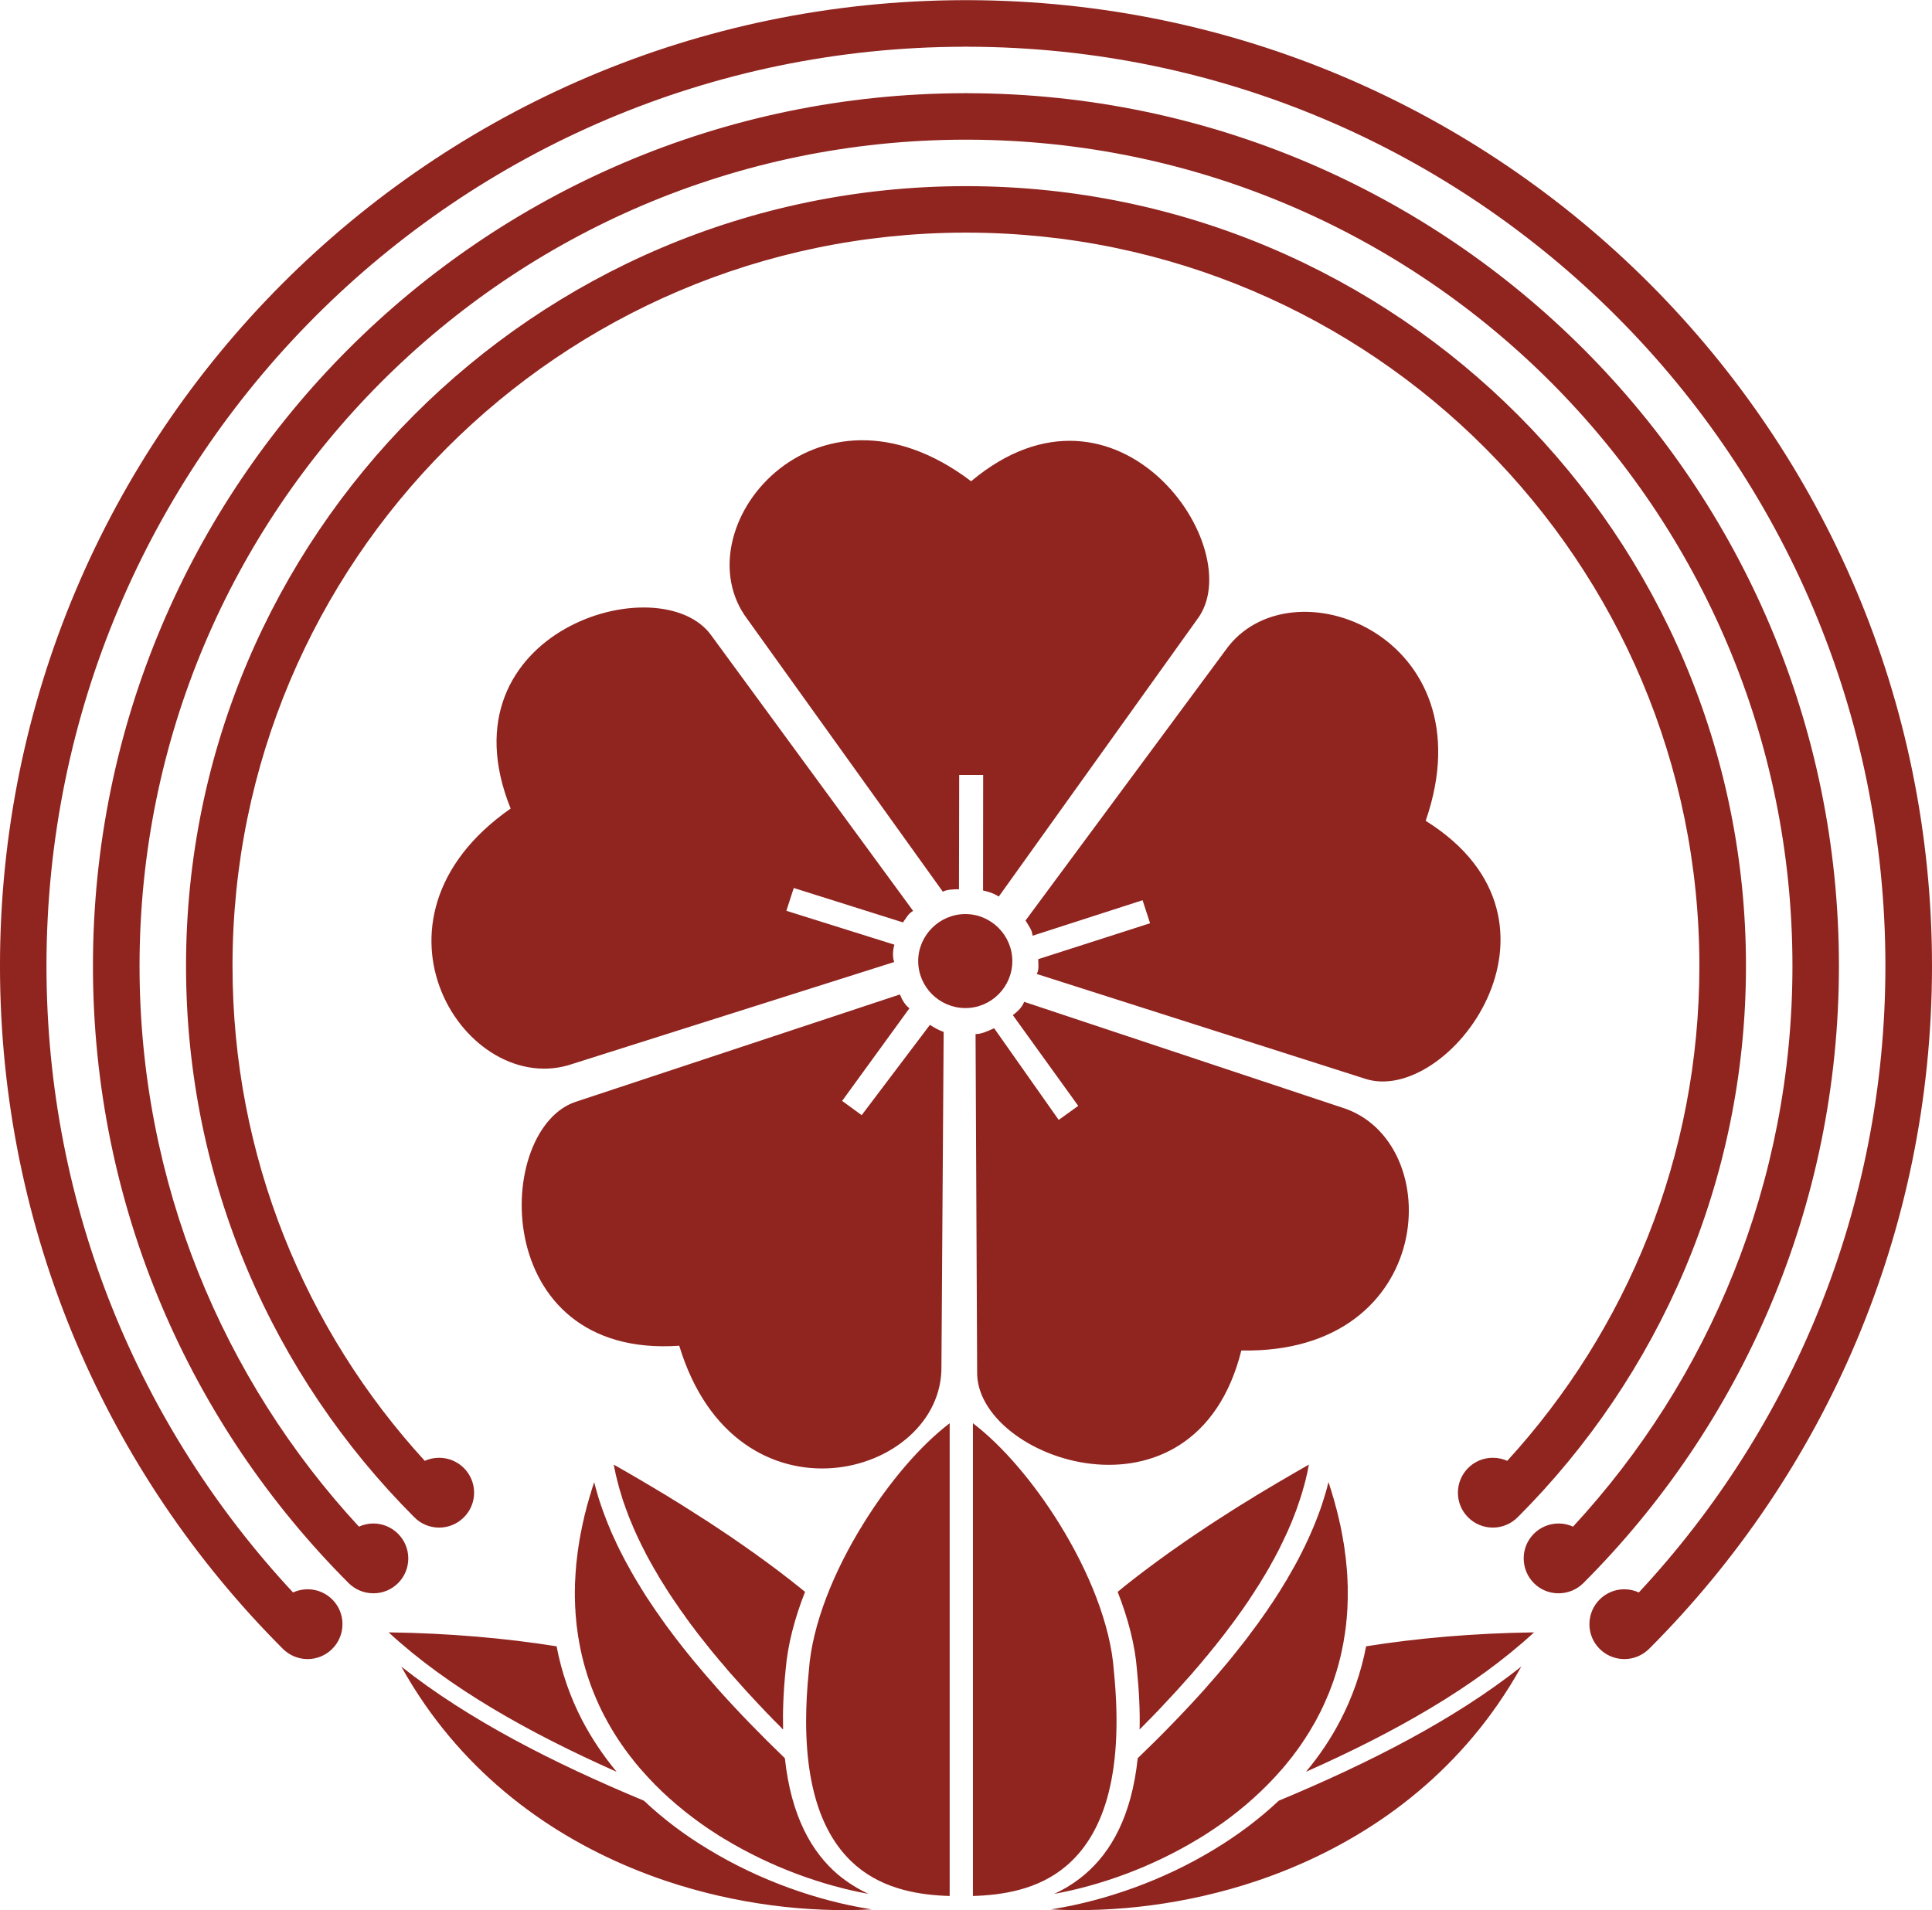 <?xml version="1.0" encoding="UTF-8"?>
<!DOCTYPE svg PUBLIC "-//W3C//DTD SVG 1.1//EN" "http://www.w3.org/Graphics/SVG/1.1/DTD/svg11.dtd">
<!-- Creator: CorelDRAW 2018 (64-Bit) -->
<svg xmlns="http://www.w3.org/2000/svg" xml:space="preserve" width="2083px" height="2060px" version="1.1" style="shape-rendering:geometricPrecision; text-rendering:geometricPrecision; image-rendering:optimizeQuality; fill-rule:evenodd; clip-rule:evenodd"
viewBox="0 0 182.89 180.84"
 xmlns:xlink="http://www.w3.org/1999/xlink">
 <defs>
  <style type="text/css">
   <![CDATA[
    .fil0 {fill:#90241F}
   ]]>
  </style>
 </defs>
 <g id="Слой_x0020_1">
  <g>
   <path class="fil0" d="M39.67 133.64l-0.07 -0.09 0.07 0.09zm101.7 -0.05l-0.04 0.05 0.04 -0.05zm-52.57 28.93l0.14 0 -0.14 0zm2.64 -144.91c0.07,0 0.13,0 0.19,0 40.69,0.1 73.65,33.12 73.65,73.83 0,20.37 -8.25,38.82 -21.59,52.18 -0.6,0.61 -1.44,1 -2.37,1 -1.83,0 -3.31,-1.48 -3.31,-3.3 0,-1.83 1.48,-3.31 3.3,-3.31 0.49,0 0.95,0.1 1.37,0.29 11.3,-12.35 18.19,-28.8 18.19,-46.86 0,-38.28 -30.99,-69.33 -69.25,-69.43l-0.18 0 -0.17 0c-38.27,0.1 -69.26,31.15 -69.26,69.43 0,18.06 6.9,34.51 18.2,46.86 0.42,-0.19 0.88,-0.29 1.36,-0.29 1.83,0 3.31,1.48 3.31,3.31 0,1.82 -1.49,3.3 -3.31,3.3 -0.93,0 -1.77,-0.38 -2.37,-1 -13.34,-13.36 -21.59,-31.8 -21.59,-52.18 0,-40.71 32.96,-73.73 73.65,-73.83 0.06,0 0.12,0 0.18,0zm0 -8.81c0.07,0 0.14,0.01 0.21,0.01 45.55,0.11 82.43,37.06 82.43,82.63 0,22.82 -9.24,43.47 -24.19,58.43 -0.6,0.6 -1.43,0.97 -2.35,0.97 -1.82,0.01 -3.3,-1.47 -3.3,-3.3 -0.01,-1.82 1.47,-3.3 3.3,-3.31 0.49,0 0.95,0.11 1.37,0.3 12.89,-13.95 20.77,-32.6 20.77,-53.09 0,-43.14 -34.92,-78.12 -78.04,-78.23 -0.07,0 -0.13,0 -0.2,0 -0.06,0 -0.13,0 -0.2,0 -43.11,0.11 -78.03,35.09 -78.03,78.23 0,20.49 7.88,39.14 20.77,53.09 0.41,-0.19 0.88,-0.3 1.37,-0.3 1.82,0.01 3.3,1.49 3.3,3.31 0,1.83 -1.48,3.31 -3.31,3.3 -0.91,0 -1.74,-0.37 -2.34,-0.97 -14.95,-14.96 -24.2,-35.61 -24.2,-58.43 0,-45.57 36.89,-82.52 82.43,-82.63 0.07,0 0.14,-0.01 0.21,-0.01zm43.52 68.9c6.08,-17.53 -12.89,-24.8 -18.97,-16.12l-18.91 25.56c0.35,0.59 0.61,0.87 0.67,1.44l10.41 -3.36 0.71 2.18 -10.59 3.4c0.02,0.62 0.08,1.01 -0.14,1.4l31.02 9.9c7.87,2.71 21.19,-14.78 5.8,-24.4zm-17.45 50.15c18.56,0.37 19.59,-19.93 9.47,-23.02l-30.03 -9.99c-0.18,0.5 -0.61,0.91 -1.07,1.26l6.19 8.59 -1.85 1.33 -6.11 -8.68c-0.63,0.29 -1.26,0.57 -1.76,0.55l0.15 31.99c-0.15,8.31 20.61,15.57 25.01,-2.03zm-53.21 -0.45c5.39,17.77 25.01,12.49 24.82,1.9l0.21 -31.61c-0.32,-0.11 -0.8,-0.34 -1.3,-0.67l-6.46 8.55 -1.85 -1.35 6.37 -8.77c-0.42,-0.31 -0.7,-0.81 -0.9,-1.31l-30.55 10.12c-7.96,2.4 -8.44,24.4 9.66,23.14zm27.63 -81.85c-14.79,-11.21 -27.56,4.58 -21.18,13.06l18.5 25.8c0.39,-0.21 1.05,-0.23 1.53,-0.23l0.02 -10.82 2.27 0 -0.01 10.94c0.51,0.11 0.96,0.24 1.49,0.57l18.79 -26.26c5.02,-6.65 -7.5,-24.72 -21.41,-13.06zm-0.54 40.98c2.44,0 4.44,2.01 4.44,4.45 0,2.46 -2,4.45 -4.44,4.45 -2.45,0 -4.47,-1.99 -4.47,-4.45 0,-2.44 2.02,-4.45 4.47,-4.45zm-43.05 -9.99c-15.23,10.62 -4.15,27.63 5.88,24.17l30.43 -9.64c-0.18,-0.42 -0.13,-1.2 0.02,-1.64l-10.23 -3.21 0.7 -2.16 10.34 3.26c0.35,-0.48 0.5,-0.83 0.96,-1.09l-19.06 -26.02c-4.76,-6.83 -25.83,-0.5 -19.04,16.33zm57.35 86.43l0 0.02 0 0.03 0 0.12 0 -0.17zm2.01 3.49c-0.58,5.5 -2.54,8.9 -5.01,11 -0.91,0.77 -1.89,1.38 -2.9,1.84l0.01 0c4.34,-0.79 9.19,-2.51 13.61,-5.19l0.07 -0.04 0.04 -0.02 0.03 -0.03 0.04 -0.02 0.03 -0.02 0.01 0 0.03 -0.02 0.14 -0.09 0.04 -0.02 0 -0.01 0.03 -0.01 0.15 -0.09 0.03 -0.03 0.01 0 0.03 -0.02 0.17 -0.11 0 0 0.01 -0.01 0.03 -0.01 0.14 -0.1 0.03 -0.02 0.02 -0.01 0.02 -0.01 0.03 -0.02 0.04 -0.03 0.07 -0.04 0.03 -0.03 0.02 -0.01 0.02 -0.01 0.03 -0.02 0.04 -0.03 0.07 -0.04 0.03 -0.03 0.04 -0.02 0.03 -0.02 0.04 -0.03 0.03 -0.02 0.04 -0.02 0.03 -0.03 0.07 -0.05 0.07 -0.04 0.04 -0.03 0.03 -0.02 0.03 -0.02 0.01 -0.01 0.03 -0.02 0.03 -0.02 0.04 -0.03 0.03 -0.02 0.04 -0.03 0.03 -0.02 0 0 0.04 -0.02 0.03 -0.03 0.04 -0.02c2.07,-1.48 3.99,-3.18 5.67,-5.12l0.09 -0.1c0.15,-0.18 0.3,-0.35 0.44,-0.53l0.01 -0.02 0.08 -0.1 0.09 -0.1 0.01 -0.02c0.08,-0.1 0.17,-0.21 0.25,-0.31l0.09 -0.11 0 -0.01 0.07 -0.1 0.01 -0.01 0.08 -0.11 0.08 -0.1 0.01 -0.01 0.08 -0.11 0.06 -0.08 0.02 -0.03 0.08 -0.12 0.01 0 0.08 -0.11 0 -0.01 0.08 -0.11 0.08 -0.11 0.02 -0.03 0.06 -0.09 0.08 -0.11 0 -0.01 0.06 -0.09 0.01 -0.02 0.08 -0.12 0.01 -0.01 0.05 -0.08 0.02 -0.02 0.08 -0.12 0 -0.01 0.06 -0.1 0.01 -0.01 0.08 -0.12 0.05 -0.08 0.02 -0.04 0.08 -0.12 0 0 0.12 -0.2 0.01 -0.02 0.01 -0.02c0.08,-0.13 0.17,-0.27 0.24,-0.41l0.02 -0.02 0.03 -0.05 0.07 -0.13 0.03 -0.05 0.01 -0.02 0.1 -0.17 0.02 -0.04 0.01 -0.02 0.1 -0.19 0.01 -0.02 0.12 -0.23 0.13 -0.25 0.01 -0.02 0 -0.01 0.02 -0.02 0.12 -0.24 0 -0.02 0.01 -0.02c0.04,-0.08 0.08,-0.16 0.12,-0.24l0.01 -0.01 0.01 -0.03 0.1 -0.22 0 -0.01 0.02 -0.03 0.01 -0.02c0.07,-0.17 0.15,-0.34 0.22,-0.51l0.02 -0.03 0 -0.02 0.1 -0.23 0.02 -0.04 0 -0.01 0.1 -0.23 0.02 -0.05 0.01 -0.04 0.1 -0.25 0 -0.01c0.04,-0.09 0.07,-0.19 0.11,-0.28l0 -0.01c0.04,-0.1 0.07,-0.19 0.11,-0.29l0 -0.01 0.01 -0.02 0.09 -0.25 0 -0.02 0.01 -0.02 0 0 0.08 -0.25 0.01 -0.04 0.01 -0.01 0 -0.01 0.08 -0.25 0.01 -0.03 0 0 0.01 -0.03 0.07 -0.23 0.02 -0.08 0.05 -0.16 0.03 -0.1 0.02 -0.08 0.05 -0.19 0.03 -0.1 0.03 -0.14 0.03 -0.1 0.02 -0.08 0.01 -0.02 0.02 -0.11 0.03 -0.1 0 0 0.02 -0.08 0.04 -0.21 0.03 -0.11 0.04 -0.2c0.11,-0.49 0.2,-0.99 0.27,-1.49l0.01 -0.03c0.02,-0.11 0.03,-0.22 0.04,-0.32l0.02 -0.09 0.02 -0.17 0.02 -0.2 0.03 -0.19 0 -0.03c0.01,-0.12 0.02,-0.24 0.03,-0.36l0.01 -0.04 0.02 -0.2 0.01 -0.2 0.02 -0.19 0 -0.06 0.02 -0.31 0.01 -0.09 0 -0.18 0.01 0 0 -0.22 0 0 0.01 -0.16 0 -0.11 0.01 -0.29 0 -0.09 0 -0.19 0 0 0 -0.22 0 0 0 -0.17 0 -0.11 0 -0.25 0 -0.16 -0.01 -0.14 -0.01 -0.27 0 -0.11 -0.01 -0.19 -0.01 -0.17 -0.01 -0.24 -0.01 -0.12 -0.02 -0.26 -0.01 -0.12 -0.02 -0.23 -0.01 -0.09 -0.03 -0.28 -0.01 -0.14 0 -0.04 -0.03 -0.23 0 -0.01 -0.01 -0.09 -0.03 -0.23 -0.02 -0.12 0 0 -0.03 -0.23 0 -0.03 -0.02 -0.16 -0.04 -0.27 -0.02 -0.14 -0.03 -0.18 -0.03 -0.14 -0.05 -0.3 -0.01 -0.09 -0.06 -0.29 -0.02 -0.14 -0.05 -0.24 -0.02 -0.11 -0.06 -0.3 -0.03 -0.13 -0.07 -0.3 0 -0.02 -0.01 -0.03c-0.03,-0.12 -0.05,-0.23 -0.08,-0.35l-0.01 -0.03c-0.03,-0.12 -0.06,-0.25 -0.09,-0.37l-0.01 -0.05 -0.09 -0.36 -0.01 -0.02 0 0 -0.1 -0.37 -0.01 -0.05 -0.1 -0.36 -0.02 -0.07 -0.11 -0.36 0 -0.01 0 0 -0.01 -0.03 -0.1 -0.34 -0.02 -0.07 -0.12 -0.36 -0.02 -0.08c-0.04,-0.12 -0.08,-0.24 -0.12,-0.37 -0.04,0.15 -0.08,0.29 -0.12,0.44l-0.01 0.07c-0.04,0.14 -0.08,0.28 -0.12,0.42l-0.02 0.07c-0.04,0.14 -0.08,0.28 -0.13,0.42l-0.02 0.07c-0.04,0.13 -0.08,0.27 -0.13,0.41l0 0.02 -0.01 0.01c-0.05,0.15 -0.09,0.29 -0.14,0.43l-0.02 0.06c-0.05,0.14 -0.1,0.28 -0.15,0.42l-0.03 0.08c-0.05,0.14 -0.11,0.28 -0.16,0.42l-0.01 0.03c-0.06,0.15 -0.11,0.29 -0.17,0.43l-0.01 0.03c-0.06,0.14 -0.11,0.28 -0.17,0.41l-0.04 0.1c-0.06,0.14 -0.12,0.27 -0.18,0.41l-0.03 0.07c-0.06,0.13 -0.12,0.27 -0.18,0.41l-0.03 0.07c-0.06,0.13 -0.12,0.26 -0.18,0.38l-0.03 0.06c-0.06,0.13 -0.13,0.27 -0.19,0.41l-0.05 0.09c-0.06,0.13 -0.13,0.26 -0.19,0.39l-0.05 0.1c-0.07,0.13 -0.13,0.26 -0.2,0.39l-0.01 0.01 0 0.01 -0.02 0.04c-0.07,0.12 -0.13,0.24 -0.19,0.36l-0.06 0.11c-0.07,0.12 -0.13,0.24 -0.2,0.36l-0.07 0.12c-0.07,0.13 -0.14,0.26 -0.22,0.39l-0.04 0.08c-0.07,0.11 -0.14,0.23 -0.21,0.35l-0.06 0.12 -0.21 0.35 -0.06 0.09c-0.07,0.13 -0.15,0.25 -0.22,0.37l-0.09 0.14 -0.21 0.35 -0.09 0.13 -0.19 0.3 -0.07 0.11c-0.07,0.11 -0.15,0.22 -0.22,0.34l-0.09 0.14c-0.08,0.11 -0.16,0.23 -0.24,0.34l-0.09 0.14 -0.23 0.35 -0.08 0.11 -0.2 0.28 -0.14 0.21 -0.19 0.25 -0.11 0.17 -0.25 0.34 -0.09 0.12 -0.21 0.28 -0.18 0.24 -0.13 0.18 -0.14 0.19 -0.2 0.26 -0.02 0.03 -0.16 0.21 -0.02 0.02 -0.2 0.26 -0.02 0.02 -0.11 0.14 -0.19 0.24 -0.24 0.31 -0.08 0.09 -0.18 0.23 -0.21 0.26 0 0 -0.2 0.24 -0.01 0.02 -0.21 0.25c-0.62,0.75 -1.26,1.49 -1.91,2.22l0 0.01c-2.07,2.32 -4.27,4.58 -6.52,6.74zm13.35 4.02c-1.87,1.76 -3.94,3.3 -6.11,4.61 -4.9,2.98 -10.34,4.84 -15.16,5.63l-0.3 0.05c6,0.32 12.85,-0.46 19.53,-2.71 8.58,-2.9 16.88,-8.21 22.76,-16.68 0.79,-1.14 1.54,-2.34 2.24,-3.6 -6.32,5.01 -14.32,9.1 -22.96,12.7zm8.27 -14.62c-0.48,2.53 -1.32,4.86 -2.43,7 -0.91,1.76 -2.01,3.38 -3.26,4.88 8.38,-3.72 15.93,-7.98 21.59,-13.2 -5.75,0.08 -11.06,0.55 -15.9,1.32zm-37.22 -21.12c2.76,2.1 5.75,5.58 8.21,9.56 2.75,4.45 4.82,9.49 5.13,13.86l0 0.01c1.04,10.33 -1.23,15.7 -4.5,18.48 -2.7,2.3 -6.15,2.77 -8.84,2.85l0 -44.76zm-9.89 44.56l0 0 0 0zm-7.91 -12.84c0.59,5.5 2.55,8.9 5.01,11 0.92,0.77 1.9,1.37 2.9,1.84 -4.34,-0.79 -9.19,-2.51 -13.61,-5.19l-0.08 -0.04 -0.03 -0.02 -0.04 -0.03 -0.03 -0.02 -0.04 -0.02 0 0 -0.03 -0.02 -0.15 -0.09 -0.03 -0.02 -0.01 -0.01 -0.03 -0.01 -0.14 -0.09 -0.04 -0.03 0 0 -0.03 -0.02 -0.17 -0.11 -0.01 0 -0.01 -0.01 -0.02 -0.01 -0.14 -0.1 -0.04 -0.02 -0.01 -0.01 -0.02 -0.01 -0.04 -0.02 -0.03 -0.03 -0.07 -0.04 -0.04 -0.03 -0.02 -0.01 -0.01 -0.01 -0.04 -0.02 -0.03 -0.03 -0.07 -0.04 -0.04 -0.03 -0.03 -0.02 -0.04 -0.02 -0.03 -0.03 -0.04 -0.02 -0.03 -0.02 -0.04 -0.03 -0.07 -0.05 -0.07 -0.04 -0.03 -0.03 -0.04 -0.02 -0.02 -0.02 -0.01 -0.01 -0.03 -0.02 -0.04 -0.02 -0.03 -0.03 -0.04 -0.02 -0.03 -0.03 -0.03 -0.02 -0.01 0 -0.03 -0.02 -0.04 -0.03 -0.03 -0.02c-2.07,-1.48 -4,-3.18 -5.67,-5.12l-0.09 -0.1c-0.15,-0.18 -0.3,-0.35 -0.45,-0.53l-0.01 -0.02 -0.08 -0.1 -0.09 -0.1 0 -0.02c-0.09,-0.1 -0.17,-0.21 -0.25,-0.31l-0.09 -0.11 0 -0.01 -0.08 -0.1 0 -0.01 -0.09 -0.11 -0.08 -0.1 0 -0.01 -0.08 -0.11 -0.06 -0.08 -0.03 -0.03 -0.08 -0.12 0 0 -0.08 -0.11 0 -0.01 -0.08 -0.11 -0.08 -0.11 -0.02 -0.03 -0.06 -0.09 -0.08 -0.11 0 -0.01 -0.07 -0.09 -0.01 -0.02 -0.08 -0.12 -0.01 -0.01 -0.05 -0.08 -0.01 -0.02 -0.08 -0.12 0 -0.01 -0.07 -0.1 -0.01 -0.01 -0.07 -0.12 -0.05 -0.08 -0.03 -0.04 -0.07 -0.12 0 0 -0.12 -0.2 -0.02 -0.02 -0.01 -0.02c-0.08,-0.13 -0.16,-0.27 -0.24,-0.41l-0.01 -0.02 -0.03 -0.05 -0.07 -0.13 -0.03 -0.05 -0.01 -0.02 -0.1 -0.17 -0.02 -0.04 -0.01 -0.02 -0.1 -0.19 -0.01 -0.02 -0.13 -0.23 -0.12 -0.25 -0.01 -0.02 -0.01 -0.01 -0.01 -0.02 -0.12 -0.24 -0.01 -0.02 -0.01 -0.02c-0.03,-0.08 -0.07,-0.16 -0.11,-0.24l-0.01 -0.01 -0.01 -0.03 -0.11 -0.22 0 -0.01 -0.01 -0.03 -0.01 -0.02c-0.08,-0.17 -0.15,-0.34 -0.23,-0.51l-0.01 -0.03 -0.01 -0.02 -0.09 -0.23 -0.02 -0.04 -0.01 -0.01 -0.09 -0.23 -0.02 -0.05 -0.02 -0.04 -0.09 -0.25 -0.01 -0.01c-0.03,-0.09 -0.07,-0.19 -0.1,-0.28l-0.01 -0.01c-0.03,-0.1 -0.07,-0.19 -0.1,-0.29l0 -0.01 -0.01 -0.02 -0.09 -0.25 -0.01 -0.02 0 -0.02 0 0 -0.08 -0.25 -0.02 -0.04 0 -0.01 -0.01 -0.01 -0.07 -0.25 -0.01 -0.03 0 0 -0.01 -0.03 -0.07 -0.23 -0.03 -0.08 -0.04 -0.16 -0.03 -0.1 -0.02 -0.08 -0.06 -0.19 -0.02 -0.1 -0.04 -0.14 -0.02 -0.1 -0.02 -0.08 -0.01 -0.02 -0.03 -0.11 -0.02 -0.1 0 0 -0.02 -0.08 -0.05 -0.21 -0.02 -0.11 -0.05 -0.2c-0.1,-0.49 -0.19,-0.99 -0.27,-1.49l0 -0.03c-0.02,-0.11 -0.03,-0.22 -0.05,-0.32l-0.01 -0.09 -0.02 -0.17 -0.03 -0.2 -0.02 -0.19 0 -0.03c-0.02,-0.12 -0.03,-0.24 -0.04,-0.36l0 -0.04 -0.02 -0.2 -0.02 -0.2 -0.01 -0.19 -0.01 -0.06 -0.01 -0.31 -0.01 -0.09 -0.01 -0.18 0 0 -0.01 -0.22 0 0 0 -0.16 -0.01 -0.11 0 -0.29 -0.01 -0.09 0 -0.19 0 0 0 -0.22 0 0 0 -0.17 0 -0.11 0.01 -0.25 0 -0.16 0 -0.14 0.01 -0.27 0.01 -0.11 0.01 -0.19 0.01 -0.17 0.01 -0.24 0.01 -0.12 0.02 -0.26 0.01 -0.12 0.02 -0.23 0 -0.09 0.03 -0.28 0.02 -0.14 0 -0.04 0.03 -0.23 0 -0.01 0.01 -0.09 0.03 -0.23 0.01 -0.12 0 0 0.03 -0.23 0.01 -0.03 0.02 -0.16 0.04 -0.27 0.02 -0.14 0.03 -0.18 0.02 -0.14 0.05 -0.3 0.02 -0.09 0.05 -0.29 0.03 -0.14 0.05 -0.24 0.02 -0.11 0.06 -0.3 0.03 -0.13 0.06 -0.3 0.01 -0.02 0.01 -0.03c0.02,-0.12 0.05,-0.23 0.08,-0.35l0 -0.03c0.03,-0.12 0.06,-0.25 0.09,-0.37l0.02 -0.05 0.09 -0.36 0 -0.02 0 0 0.1 -0.37 0.02 -0.05 0.1 -0.36 0.02 -0.07 0.1 -0.36 0 -0.01 0.01 0 0.01 -0.03 0.1 -0.34 0.02 -0.07 0.11 -0.36 0.03 -0.08c0.04,-0.12 0.08,-0.24 0.12,-0.37 0.03,0.15 0.07,0.29 0.11,0.44l0.02 0.07c0.04,0.14 0.08,0.28 0.12,0.42l0.02 0.07c0.04,0.14 0.08,0.28 0.12,0.42l0.02 0.07c0.05,0.13 0.09,0.27 0.13,0.41l0.01 0.02 0.01 0.01c0.04,0.15 0.09,0.29 0.14,0.43l0.02 0.06c0.05,0.14 0.1,0.28 0.15,0.42l0.03 0.08c0.05,0.14 0.1,0.28 0.16,0.42l0.01 0.03c0.05,0.15 0.11,0.29 0.17,0.43l0.01 0.03c0.05,0.14 0.11,0.28 0.17,0.41l0.04 0.1c0.06,0.14 0.11,0.27 0.17,0.41l0.03 0.07c0.06,0.13 0.12,0.27 0.19,0.41l0.03 0.07c0.06,0.13 0.12,0.26 0.18,0.38l0.02 0.06c0.07,0.13 0.13,0.27 0.2,0.41l0.04 0.09c0.07,0.13 0.13,0.26 0.2,0.39l0.05 0.1c0.06,0.13 0.13,0.26 0.2,0.39l0 0.01 0.01 0.01 0.02 0.04c0.06,0.12 0.13,0.24 0.19,0.36l0.06 0.11c0.06,0.12 0.13,0.24 0.2,0.36l0.07 0.12c0.07,0.13 0.14,0.26 0.21,0.39l0.05 0.08c0.06,0.11 0.13,0.23 0.2,0.35l0.07 0.12 0.21 0.35 0.05 0.09c0.08,0.13 0.15,0.25 0.23,0.37l0.08 0.14 0.22 0.35 0.08 0.13 0.19 0.3 0.07 0.11c0.08,0.11 0.15,0.22 0.23,0.34l0.09 0.14c0.08,0.11 0.15,0.23 0.23,0.34l0.09 0.14 0.24 0.35 0.08 0.11 0.2 0.28 0.14 0.21 0.18 0.25 0.12 0.17 0.24 0.34 0.09 0.12 0.21 0.28 0.18 0.24 0.13 0.18 0.15 0.19 0.19 0.26 0.03 0.03 0.16 0.21 0.01 0.02 0.21 0.26 0.01 0.02 0.11 0.14 0.19 0.24 0.25 0.31 0.07 0.09 0.19 0.23 0.21 0.26 0 0 0.19 0.24 0.02 0.02 0.21 0.25c0.62,0.75 1.26,1.49 1.91,2.22l0 0.01c2.06,2.32 4.27,4.58 6.51,6.74zm-13.34 4.02c1.86,1.76 3.93,3.3 6.11,4.61 4.9,2.98 10.33,4.84 15.15,5.63l0.3 0.05c-5.99,0.32 -12.84,-0.46 -19.52,-2.71 -8.59,-2.9 -16.89,-8.21 -22.77,-16.68 -0.79,-1.14 -1.54,-2.34 -2.24,-3.6 6.33,5.01 14.32,9.1 22.97,12.7zm-8.27 -14.62c0.48,2.53 1.31,4.86 2.42,7 0.92,1.76 2.02,3.38 3.26,4.88 -8.37,-3.72 -15.92,-7.98 -21.58,-13.2 5.75,0.08 11.05,0.55 15.9,1.32zm23.62 7.11l0 0.02 0 0.03 0 -0.03 0 -0.02zm13.59 -28.23c-2.76,2.1 -5.75,5.58 -8.2,9.56 -2.76,4.45 -4.82,9.49 -5.13,13.86l0 0.01c-0.18,1.74 -0.26,3.33 -0.26,4.8l0 0.02 0 0.03 0 0.12 0 -0.12c0.02,7.23 2.04,11.32 4.75,13.63 2.71,2.3 6.16,2.77 8.84,2.85l0 -44.76zm-18.05 26.65l0 0 0 0zm4.36 -10.69c-0.99,2.52 -1.65,5.04 -1.84,7.39l0 0c-0.21,2.06 -0.28,3.94 -0.24,5.65l0 0 -0.07 -0.07 -0.06 -0.06 -0.22 -0.23 -0.16 -0.16 -0.26 -0.26 -0.03 -0.03 -0.15 -0.15 -0.15 -0.16 -0.26 -0.27 -0.22 -0.22 -0.13 -0.14 -0.15 -0.16 -0.34 -0.36 -0.08 -0.08 0 0c-0.82,-0.87 -1.63,-1.76 -2.42,-2.66l0 0 -0.26 -0.29 -0.01 -0.01 -0.13 -0.15 -0.19 -0.22 -0.13 -0.16 -0.17 -0.2 -0.34 -0.4 -0.07 -0.07 -0.16 -0.2 -0.18 -0.22 -0.13 -0.15 -0.02 -0.02 -0.25 -0.31 -0.15 -0.18 -0.14 -0.18 -0.17 -0.21 -0.11 -0.14 -0.21 -0.27 -0.22 -0.27 -0.14 -0.18 -0.15 -0.19 -0.12 -0.16 -0.21 -0.28 -0.18 -0.24 -0.16 -0.21 -0.13 -0.17 -0.16 -0.23 -0.12 -0.15 -0.23 -0.34 -0.13 -0.18 -0.13 -0.18 -0.15 -0.2 -0.01 -0.02 -0.21 -0.31 -0.13 -0.19 -0.12 -0.17 -0.14 -0.21 -0.14 -0.21 -0.11 -0.16 -0.23 -0.35 -0.08 -0.13 -0.19 -0.29 -0.06 -0.11 -0.21 -0.33 -0.14 -0.22 -0.11 -0.18 -0.12 -0.2 -0.14 -0.24 -0.08 -0.14c-0.07,-0.12 -0.14,-0.24 -0.21,-0.36l-0.08 -0.13 -0.15 -0.28 -0.08 -0.13c-0.07,-0.12 -0.13,-0.24 -0.2,-0.37l-0.07 -0.12 -0.14 -0.26 -0.09 -0.17 -0.12 -0.24 -0.08 -0.16c-0.06,-0.12 -0.12,-0.23 -0.18,-0.35l-0.08 -0.16 -0.11 -0.24 -0.08 -0.16c-0.06,-0.12 -0.12,-0.24 -0.17,-0.37l-0.01 -0.01 -0.02 -0.04c-0.05,-0.12 -0.11,-0.24 -0.16,-0.36l-0.05 -0.11 -0.13 -0.29 -0.05 -0.13c-0.06,-0.13 -0.11,-0.26 -0.16,-0.38l-0.04 -0.09c-0.04,-0.11 -0.08,-0.21 -0.13,-0.32l-0.05 -0.12c-0.05,-0.13 -0.1,-0.26 -0.14,-0.39l-0.01 -0.01 -0.01 -0.03c-0.04,-0.11 -0.08,-0.23 -0.13,-0.34l-0.05 -0.17 -0.1 -0.27 -0.04 -0.11c-0.04,-0.13 -0.08,-0.26 -0.13,-0.39l-0.03 -0.12 -0.09 -0.29 -0.04 -0.13c-0.04,-0.13 -0.08,-0.26 -0.12,-0.39l0 -0.01c-0.04,-0.12 -0.07,-0.25 -0.1,-0.38l-0.04 -0.15c-0.03,-0.1 -0.06,-0.2 -0.08,-0.3l-0.02 -0.09c-0.03,-0.13 -0.07,-0.27 -0.1,-0.4l-0.02 -0.11c-0.02,-0.1 -0.04,-0.2 -0.06,-0.3l-0.03 -0.12c-0.03,-0.13 -0.05,-0.27 -0.08,-0.4 0.45,0.25 0.89,0.51 1.33,0.76l0.07 0.04c0.43,0.25 0.85,0.49 1.27,0.74l0.01 0.01c0.43,0.25 0.85,0.5 1.27,0.75l0.01 0.01 0 0c0.4,0.24 0.8,0.48 1.19,0.71l0.12 0.08c0.36,0.22 0.71,0.44 1.06,0.65l0.14 0.09c0.35,0.22 0.69,0.44 1.03,0.65l0.15 0.1c0.33,0.21 0.65,0.41 0.97,0.62l0.18 0.11c0.31,0.2 0.61,0.4 0.91,0.6l0.18 0.12c0.3,0.2 0.59,0.4 0.88,0.59l0.2 0.13c0.27,0.19 0.55,0.38 0.81,0.56l0.26 0.18c0.24,0.16 0.48,0.33 0.71,0.5l0.26 0.18c0.23,0.16 0.46,0.32 0.68,0.49l0.34 0.24c0.2,0.15 0.4,0.29 0.6,0.44l0.31 0.23c0.2,0.15 0.39,0.29 0.59,0.44l0.33 0.25c0.17,0.13 0.34,0.26 0.5,0.39l0.37 0.28c0.15,0.12 0.31,0.25 0.46,0.37l0.41 0.32c0.14,0.11 0.27,0.23 0.41,0.34l0.1 0.07zm29.59 0c0.99,2.52 1.65,5.04 1.83,7.39l0 0c0.21,2.06 0.29,3.94 0.25,5.65l0 0 0.06 -0.07 0.07 -0.06 0.22 -0.23 0.16 -0.16 0.25 -0.26 0.03 -0.03 0.15 -0.15 0.16 -0.16 0.26 -0.27 0.21 -0.22 0.14 -0.14 0.15 -0.16 0.34 -0.36 0.07 -0.08 0 0c0.83,-0.87 1.64,-1.76 2.43,-2.66l0 0 0.26 -0.29 0.01 -0.01 0.12 -0.15 0.19 -0.22 0.14 -0.16 0.17 -0.2 0.34 -0.4 0.06 -0.07 0.16 -0.2 0.19 -0.22 0.13 -0.15 0.01 -0.02 0.25 -0.31 0.15 -0.18 0.14 -0.18 0.18 -0.21 0.1 -0.14 0.22 -0.27 0.21 -0.27 0.14 -0.18 0.15 -0.19 0.12 -0.16 0.21 -0.28 0.18 -0.24 0.16 -0.21 0.13 -0.17 0.17 -0.23 0.11 -0.15 0.24 -0.34 0.13 -0.18 0.13 -0.18 0.14 -0.2 0.02 -0.02 0.21 -0.31 0.13 -0.19 0.12 -0.17 0.14 -0.21 0.13 -0.21 0.11 -0.16 0.23 -0.35 0.08 -0.13 0.19 -0.29 0.07 -0.11 0.21 -0.33 0.13 -0.22 0.11 -0.18 0.12 -0.2 0.15 -0.24 0.08 -0.14c0.07,-0.12 0.14,-0.24 0.21,-0.36l0.08 -0.13 0.15 -0.28 0.07 -0.13c0.07,-0.12 0.14,-0.24 0.21,-0.37l0.07 -0.12 0.13 -0.26 0.09 -0.17 0.13 -0.24 0.08 -0.16c0.06,-0.12 0.12,-0.23 0.17,-0.35l0.08 -0.16 0.12 -0.24 0.07 -0.16c0.06,-0.12 0.12,-0.24 0.18,-0.37l0.01 -0.01 0.01 -0.04c0.06,-0.12 0.11,-0.24 0.17,-0.36l0.05 -0.11 0.12 -0.29 0.06 -0.13c0.05,-0.13 0.11,-0.26 0.16,-0.38l0.04 -0.09c0.04,-0.11 0.08,-0.21 0.12,-0.32l0.05 -0.12c0.05,-0.13 0.1,-0.26 0.15,-0.39l0 -0.01 0.02 -0.03c0.04,-0.11 0.08,-0.23 0.12,-0.34l0.06 -0.17 0.09 -0.27 0.04 -0.11c0.05,-0.13 0.09,-0.26 0.13,-0.39l0.04 -0.12 0.09 -0.29 0.04 -0.13c0.04,-0.13 0.08,-0.26 0.11,-0.39l0 -0.01c0.04,-0.12 0.08,-0.25 0.11,-0.38l0.04 -0.15c0.03,-0.1 0.05,-0.2 0.08,-0.3l0.02 -0.09c0.03,-0.13 0.06,-0.27 0.09,-0.4l0.03 -0.11c0.02,-0.1 0.04,-0.2 0.06,-0.3l0.02 -0.12c0.03,-0.13 0.06,-0.27 0.08,-0.4 -0.44,0.25 -0.89,0.51 -1.32,0.76l-0.07 0.04c-0.43,0.25 -0.85,0.49 -1.27,0.74l-0.02 0.01c-0.43,0.25 -0.85,0.5 -1.26,0.75l-0.01 0.01 -0.01 0c-0.4,0.24 -0.79,0.48 -1.18,0.71l-0.12 0.08c-0.36,0.22 -0.71,0.44 -1.06,0.65l-0.15 0.09c-0.34,0.22 -0.69,0.44 -1.03,0.65l-0.15 0.1c-0.33,0.21 -0.65,0.41 -0.97,0.62l-0.17 0.11c-0.31,0.2 -0.62,0.4 -0.92,0.6l-0.17 0.12c-0.3,0.2 -0.6,0.4 -0.89,0.59l-0.19 0.13c-0.28,0.19 -0.55,0.38 -0.82,0.56l-0.25 0.18c-0.24,0.16 -0.48,0.33 -0.72,0.5l-0.26 0.18c-0.23,0.16 -0.45,0.32 -0.68,0.49l-0.33 0.24c-0.2,0.15 -0.41,0.29 -0.6,0.44l-0.31 0.23c-0.2,0.15 -0.4,0.29 -0.59,0.44l-0.33 0.25c-0.17,0.13 -0.34,0.26 -0.51,0.39l-0.36 0.28c-0.16,0.12 -0.31,0.25 -0.47,0.37l-0.4 0.32c-0.14,0.11 -0.28,0.23 -0.41,0.34l-0.1 0.07zm-14.36 -150.7c-0.07,0 -0.15,0 -0.23,0 -50.39,0.13 -91.21,41.02 -91.21,91.44 0,25.25 10.23,48.1 26.77,64.65 0.6,0.6 1.43,0.98 2.35,0.98 1.82,0 3.3,-1.48 3.3,-3.3 0.01,-1.83 -1.47,-3.31 -3.3,-3.31 -0.49,0 -0.96,0.11 -1.38,0.3 -14.48,-15.55 -23.34,-36.4 -23.34,-59.32 0,-47.99 38.85,-86.92 86.82,-87.03 0.08,-0.01 0.15,-0.01 0.22,-0.01 0.08,0 0.15,0 0.22,0.01 47.97,0.11 86.82,39.04 86.82,87.03 0,22.92 -8.86,43.77 -23.34,59.32 -0.42,-0.19 -0.88,-0.3 -1.38,-0.3 -1.82,0 -3.3,1.48 -3.3,3.31 0,1.82 1.48,3.3 3.31,3.3 0.92,0 1.75,-0.38 2.35,-0.98 16.54,-16.55 26.77,-39.4 26.77,-64.65 0,-50.42 -40.82,-91.31 -91.22,-91.44 -0.07,0 -0.15,0 -0.23,0z"/>
  </g>
 </g>
</svg>
